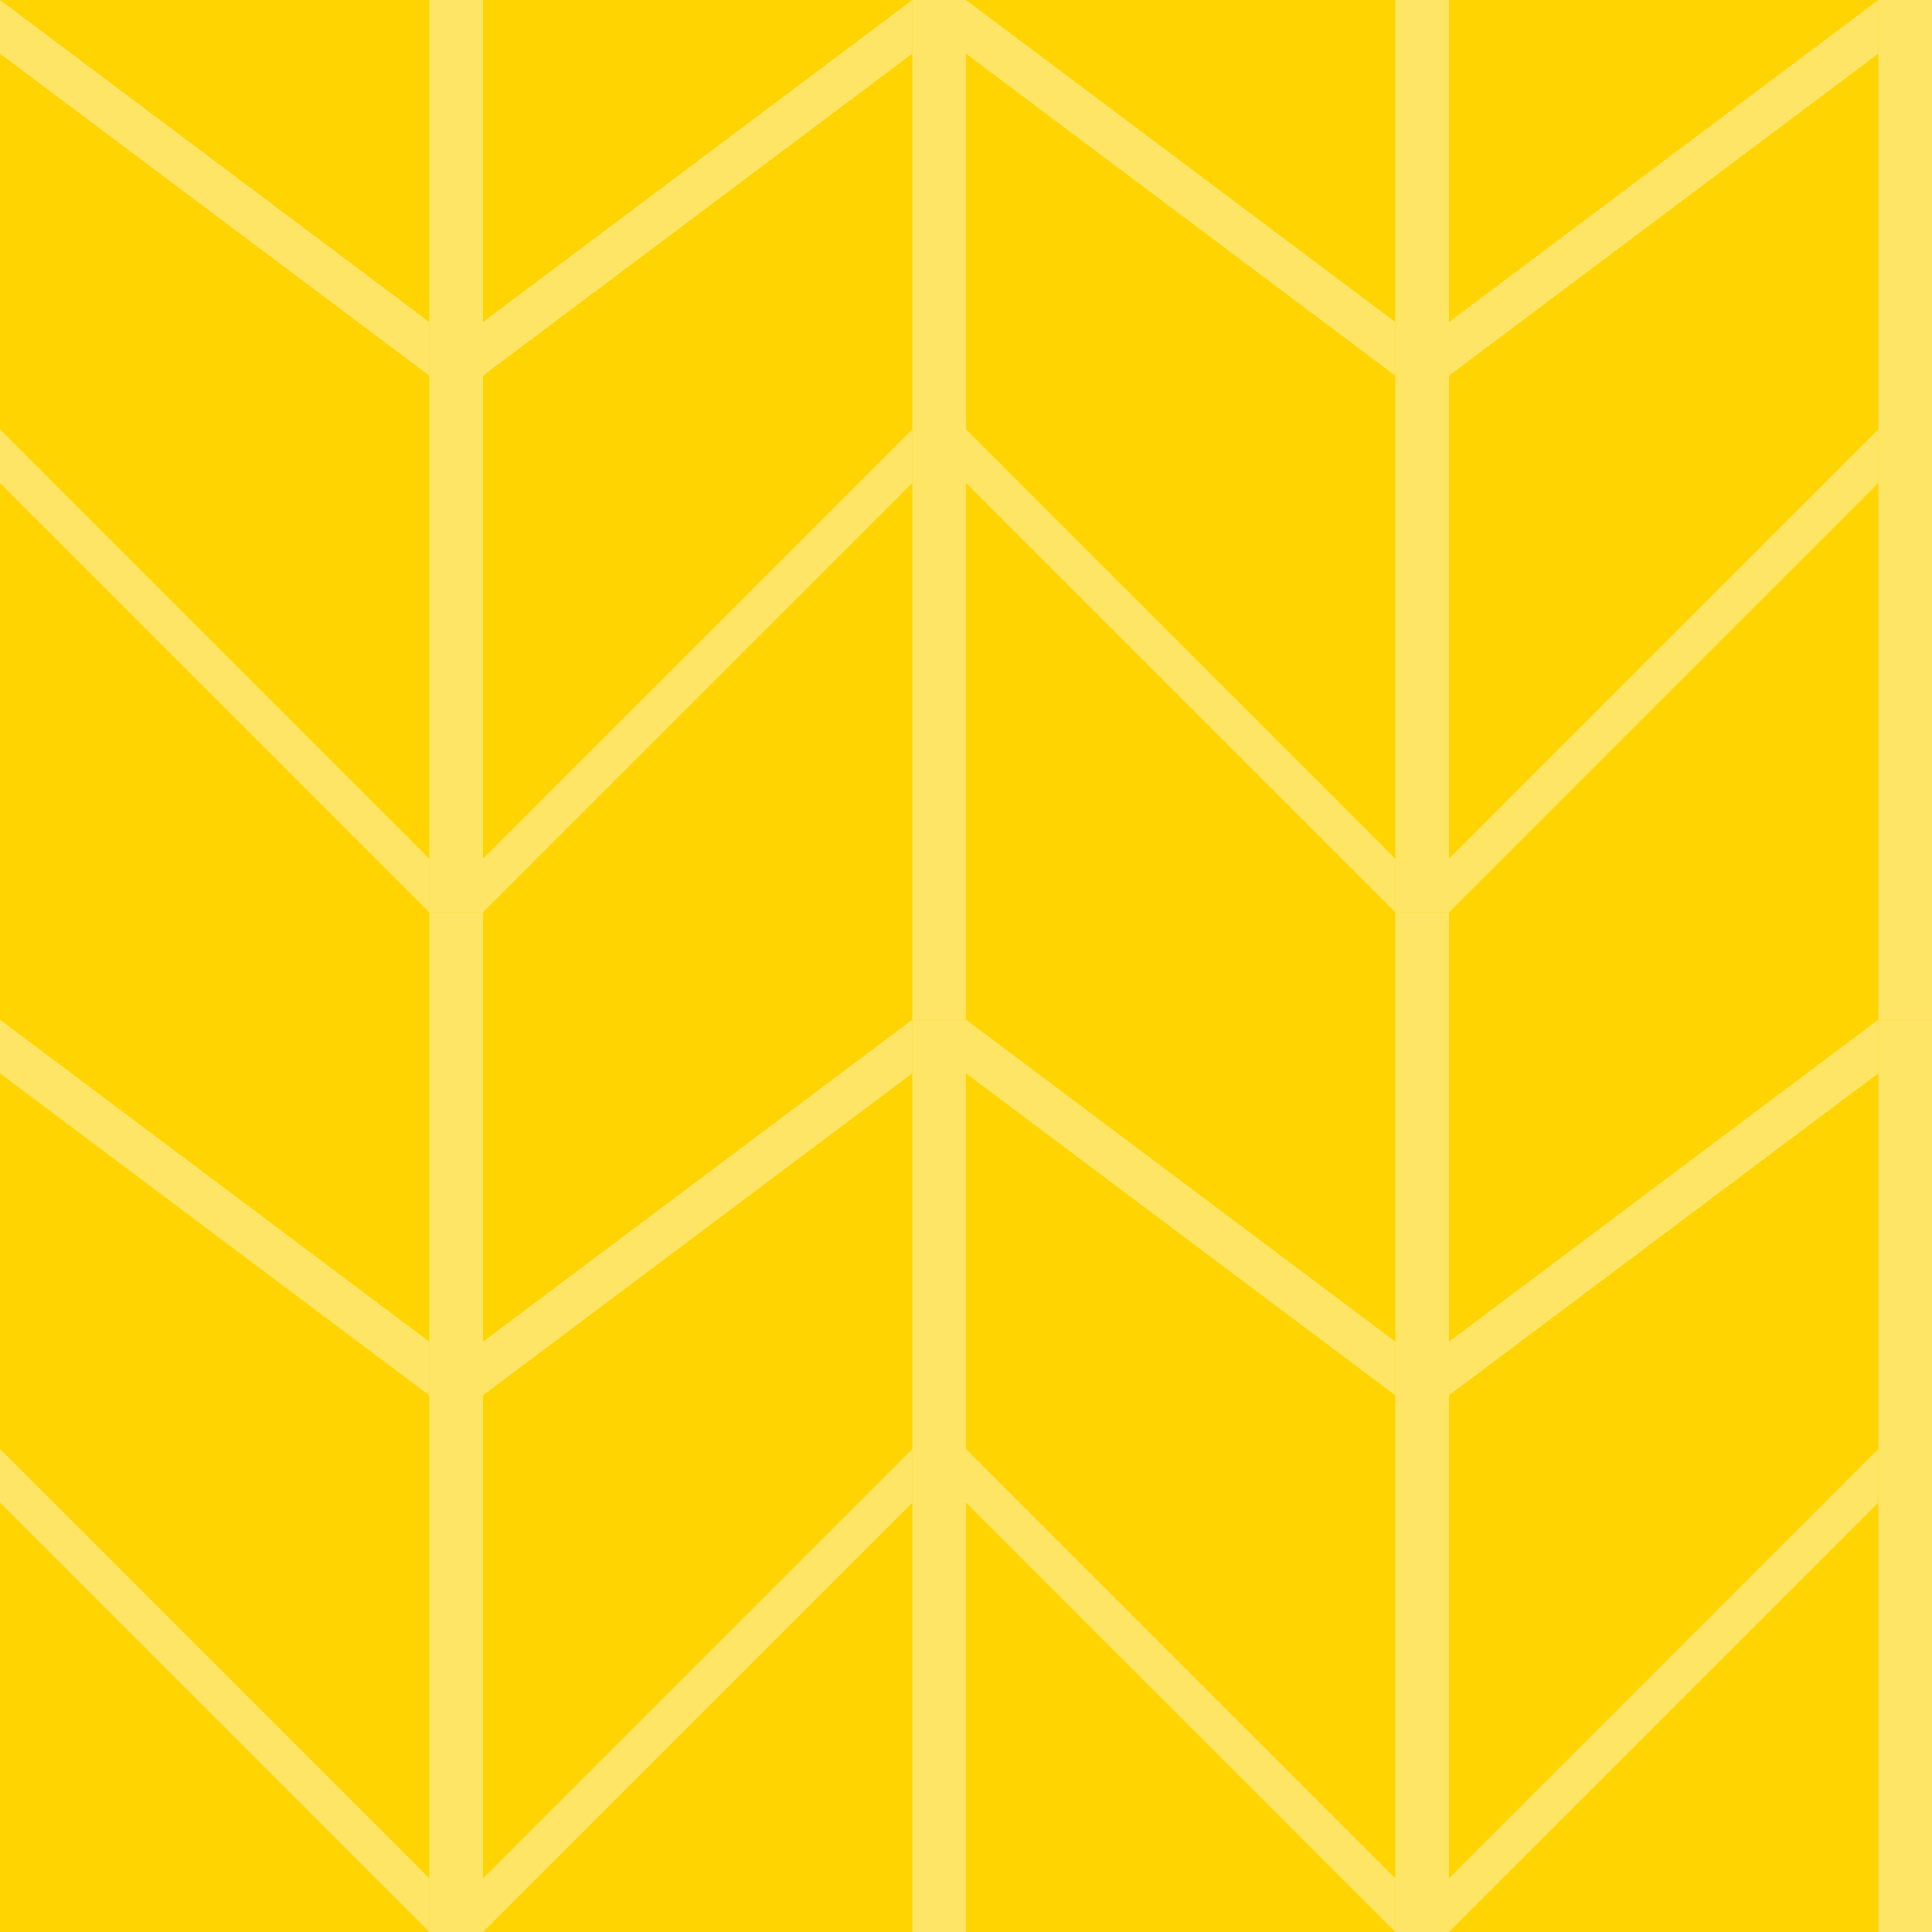 <svg width="36" height="36" viewBox="0 0 36 36" fill="none" xmlns="http://www.w3.org/2000/svg">
<g clip-path="url(#clip0_430_177891)">
<rect width="36" height="36" fill="#FFD400"/>
<path d="M0 0L8 6V7L0 1V0Z" fill="#FFE566"/>
<path d="M0 8L8 16V17L0 9V8Z" fill="#FFE566"/>
<path d="M17 0L9 6V7L17 1V0Z" fill="#FFE566"/>
<path d="M17 8L9 16V17L17 9V8Z" fill="#FFE566"/>
<path d="M8 0H9V17H8V0Z" fill="#FFE566"/>
<path d="M17 0H18V19H17V0Z" fill="#FFE566"/>
<path d="M0 19L8 25V26L0 20V19Z" fill="#FFE566"/>
<path d="M0 27L8 35V36L0 28V27Z" fill="#FFE566"/>
<path d="M17 19L9 25V26L17 20V19Z" fill="#FFE566"/>
<path d="M17 27L9 35V36L17 28V27Z" fill="#FFE566"/>
<path d="M8 17H9V36H8V17Z" fill="#FFE566"/>
<path d="M17 19H18V36H17V19Z" fill="#FFE566"/>
<path d="M18 0L26 6V7L18 1V0Z" fill="#FFE566"/>
<path d="M18 8L26 16V17L18 9V8Z" fill="#FFE566"/>
<path d="M35 0L27 6V7L35 1V0Z" fill="#FFE566"/>
<path d="M35 8L27 16V17L35 9V8Z" fill="#FFE566"/>
<path d="M26 0H27V17H26V0Z" fill="#FFE566"/>
<path d="M35 0H36V19H35V0Z" fill="#FFE566"/>
<path d="M18 19L26 25V26L18 20V19Z" fill="#FFE566"/>
<path d="M18 27L26 35V36L18 28V27Z" fill="#FFE566"/>
<path d="M35 19L27 25V26L35 20V19Z" fill="#FFE566"/>
<path d="M35 27L27 35V36L35 28V27Z" fill="#FFE566"/>
<path d="M26 17H27V36H26V17Z" fill="#FFE566"/>
<path d="M35 19H36V36H35V19Z" fill="#FFE566"/>
</g>
<defs>
<clipPath id="clip0_430_177891">
<rect width="36" height="36" fill="white"/>
</clipPath>
</defs>
</svg>
